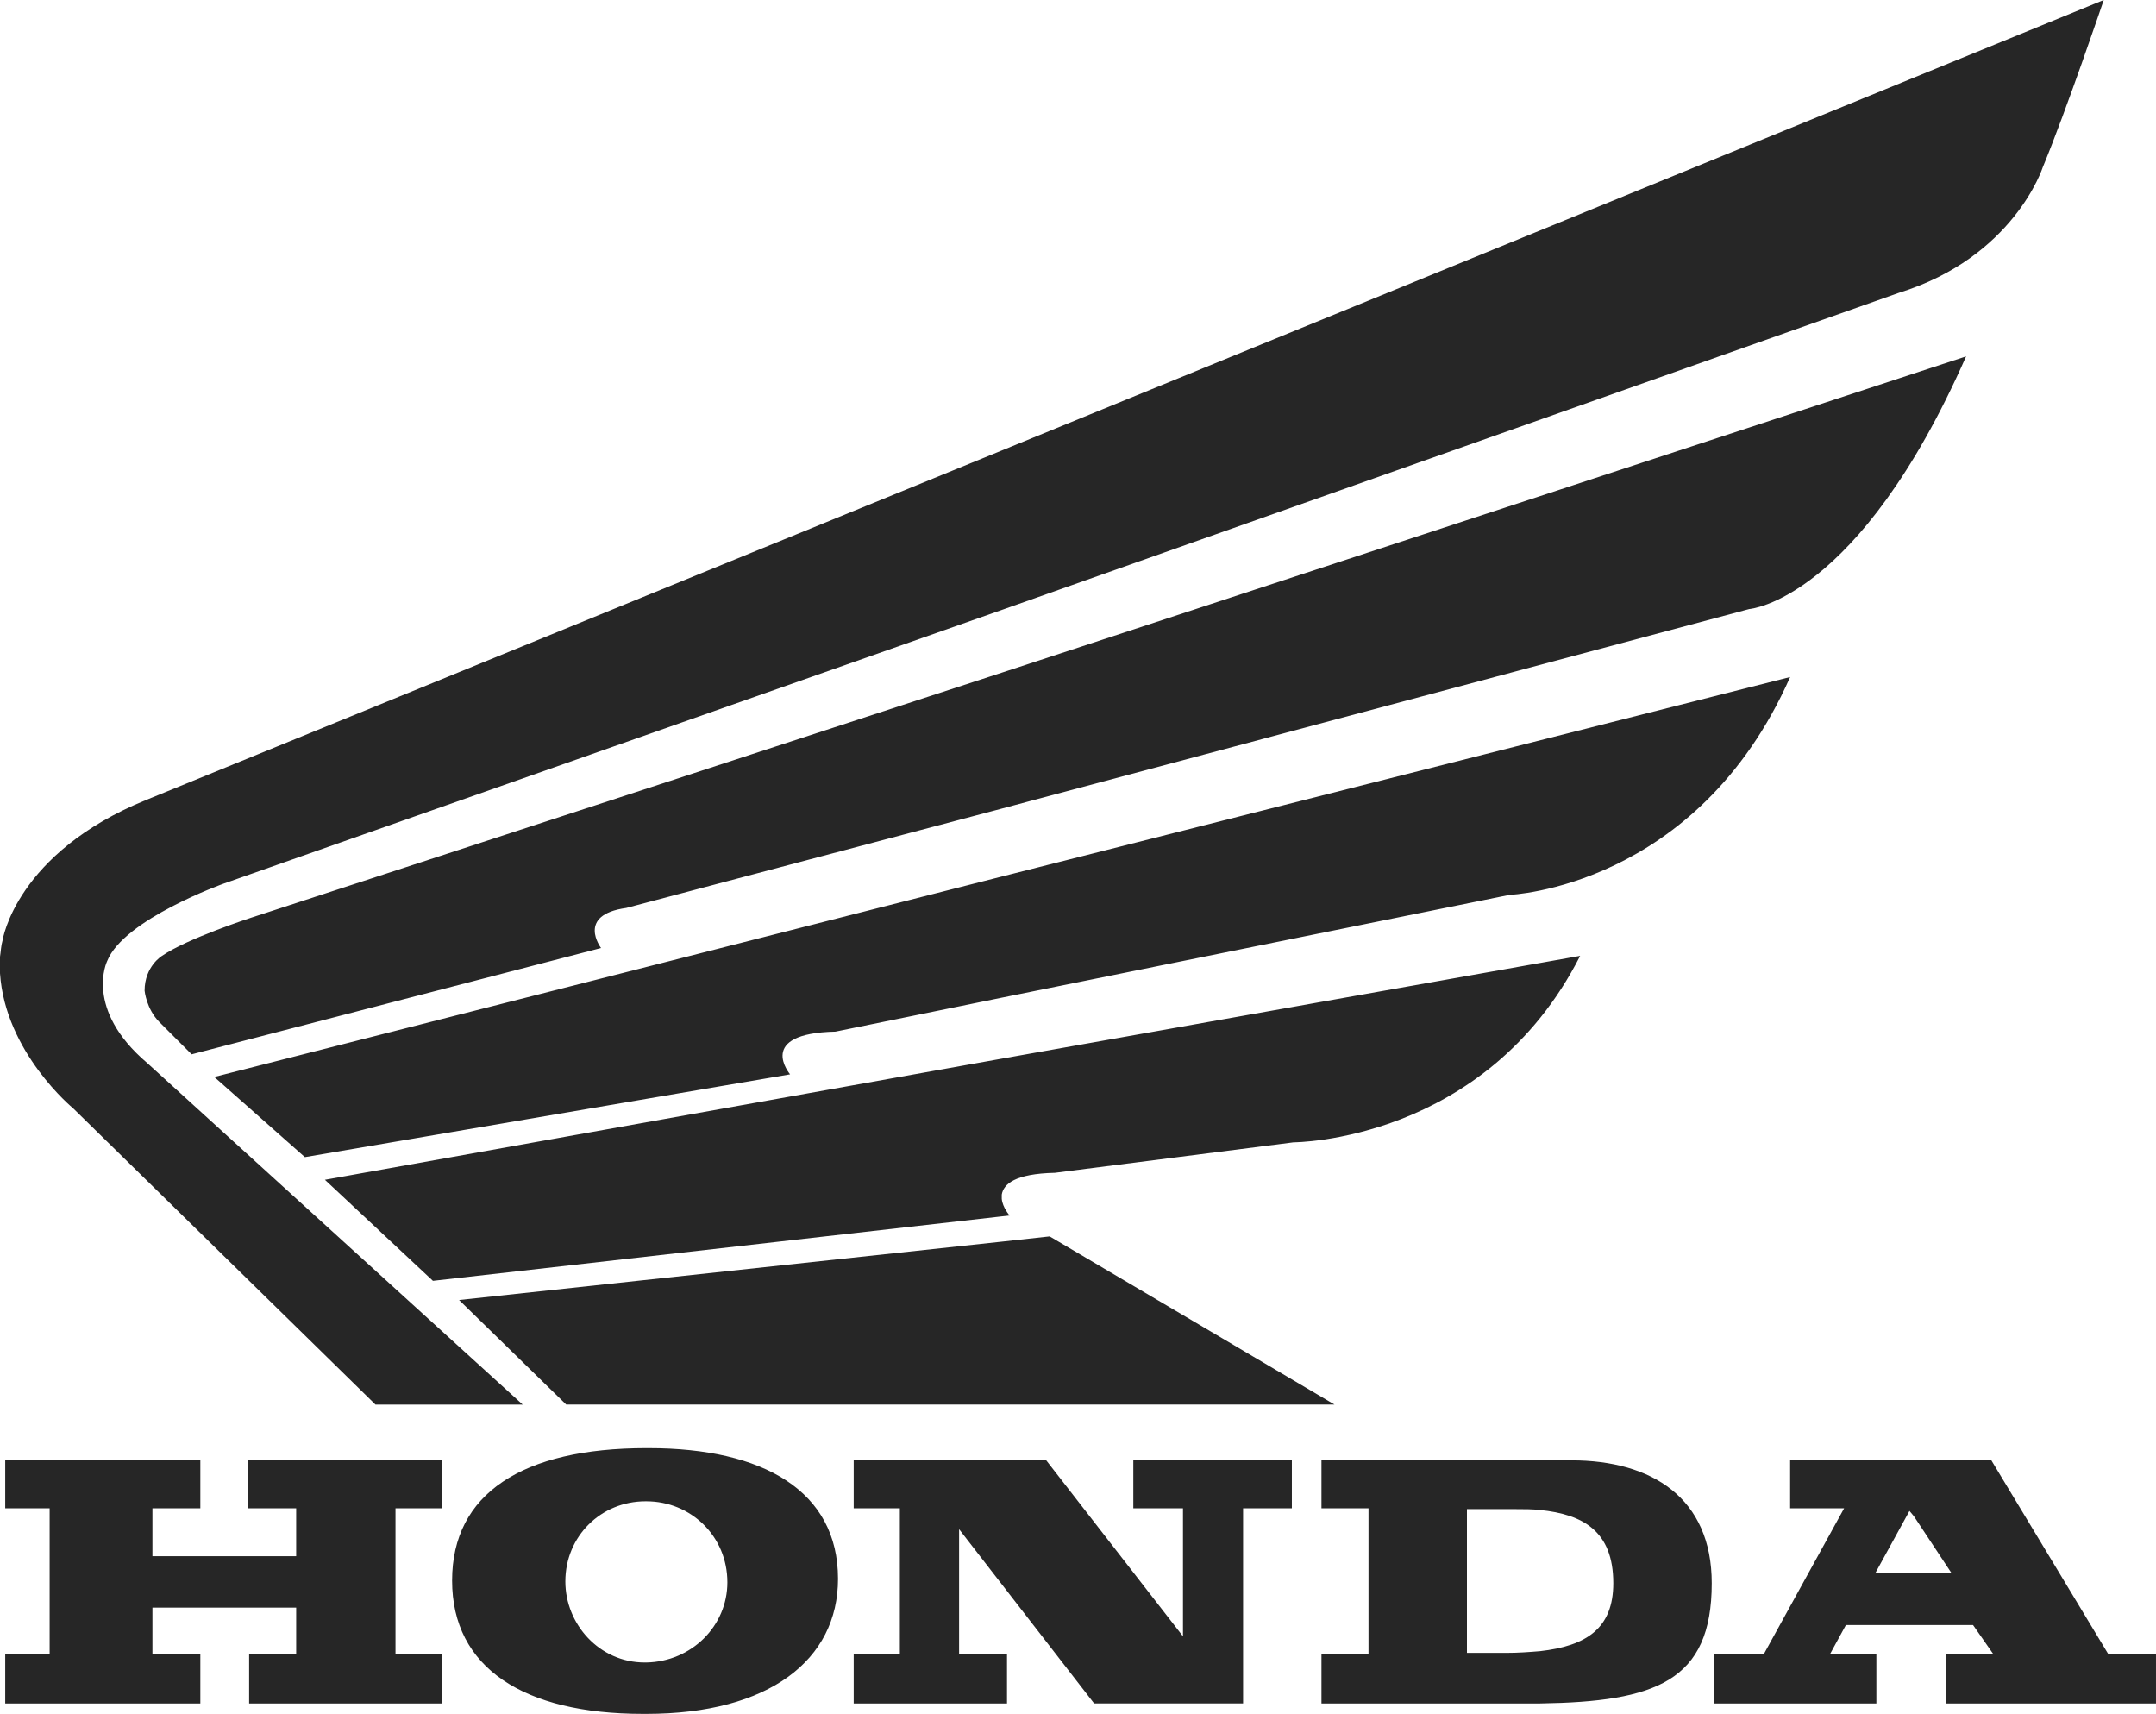 <?xml version="1.0" encoding="UTF-8"?>
<svg id="Layer_1" data-name="Layer 1" xmlns="http://www.w3.org/2000/svg" viewBox="0 0 1921.93 1527.45">
  <defs>
    <style>
      .cls-1 {
        fill: #262626;
        fill-rule: evenodd;
      }
    </style>
  </defs>
  <path class="cls-1" d="M893.01,1106.58l-483.78,52.02,95.51,93.18h684.9l-253.92-149.88-42.7,4.68h0ZM893.01,720.63l666.27-177.83s97.07-6.99,193.36-225.19l-859.63,281.89-668.6,218.2s-57.47,18.64-79.98,34.17c0,0-15.53,9.33-15.53,31.06,0,0,1.55,16.31,13.2,27.97l28.73,28.73,364.97-94.75s-22.52-29.51,22.52-35.72l334.7-88.52h0ZM893.01,1068.52c.77,7.77,6.99,14.77,6.99,14.77l-6.99.76-507.08,57.47-96.3-90.07,603.37-107.95,515.61-91.63c-84.63,166.2-255.48,166.2-255.48,166.2l-212.76,27.17c-35.72.78-45.81,10.09-47.37,19.43v3.86s.01,0,.01,0ZM893.01,781.19l702.77-177.81c-83.09,187.92-250.04,194.13-250.04,194.13l-452.73,91.63-148.32,30.27c-71.45,1.56-40.38,38.06-40.38,38.06l-432.53,73.78-80.76-71.45,701.99-178.62h0ZM893.01,401.48L1875.34,0s-33.41,98.63-54.37,149.1c0,0-25.62,79.98-128.11,111.82l-799.84,282.67-693.45,243.83s-89.29,31.85-104.05,69.13c0,0-20.97,42.69,35.73,90.85l334.68,304.4h-131.23L65.23,987.77S4.66,938.07,0,867.4v-14.75c.78-4.65.78-9.31,2.33-14.75,0,0,11.65-77.66,128.12-125.02l762.56-311.4h0ZM178.59,1301.49H4.66v42.71h39.59v129.68H4.66v44.27h173.93v-44.27h-42.7v-41.15h128.13v41.15h-41.93v44.27h171.62v-44.27h-41.15v-129.68h41.15v-42.71h-172.4v42.71h42.71v42.69h-128.13v-42.69h42.7v-42.71h0ZM1706.05,1401.67h33.39l-33.39-50.48-3.89-4.65-30.27,55.13h34.17ZM1706.05,1301.49h69.11l104.05,172.39h42.71v44.27h-187.16v-44.27h41.93l-17.85-25.62h-113.36l-13.98,25.62h41.15v44.27h-144.43v-44.27h44.27l71.43-129.68h-48.14v-42.71h110.27ZM1372.91,1471.54c41.15-4.65,65.23-20.19,65.23-60.57,0-46.59-27.17-61.34-65.23-65.23-6.99-.78-13.98-.78-21.73-.78h-43.5v128.13h34.95c10.87,0,20.96-.77,30.27-1.55h0ZM1372.91,1301.49h27.95c71.45,0,125.04,33.39,125.04,109.49,0,87.74-50.48,105.62-152.99,107.17h-194.91v-44.27h41.93v-129.68h-41.93v-42.71h194.91ZM576.19,1481.64c40.38-.78,72.22-32.61,72.22-71.45,0-41.15-32.62-72.21-72.22-72.21h-.78c-39.6,0-71.44,31.05-71.44,71.45,0,38.04,30.28,72.21,70.67,72.21h1.55,0ZM576.19,1290.61h2.33c101.72,0,168.51,38.06,168.51,116.49,0,72.21-61.35,120.35-170.84,120.35h-3.1c-106.39,0-170.07-41.15-170.07-118.8s62.9-118.05,173.17-118.05h0ZM932.62,1301.49h-171.61v42.71h41.15v129.68h-41.15v44.27h136.67v-44.27h-42.71v-111.04l120.37,155.3h132.79v-173.94h43.48v-42.71h-141.33v42.71h44.27v114.14l-121.91-156.85h0Z"/>
</svg>